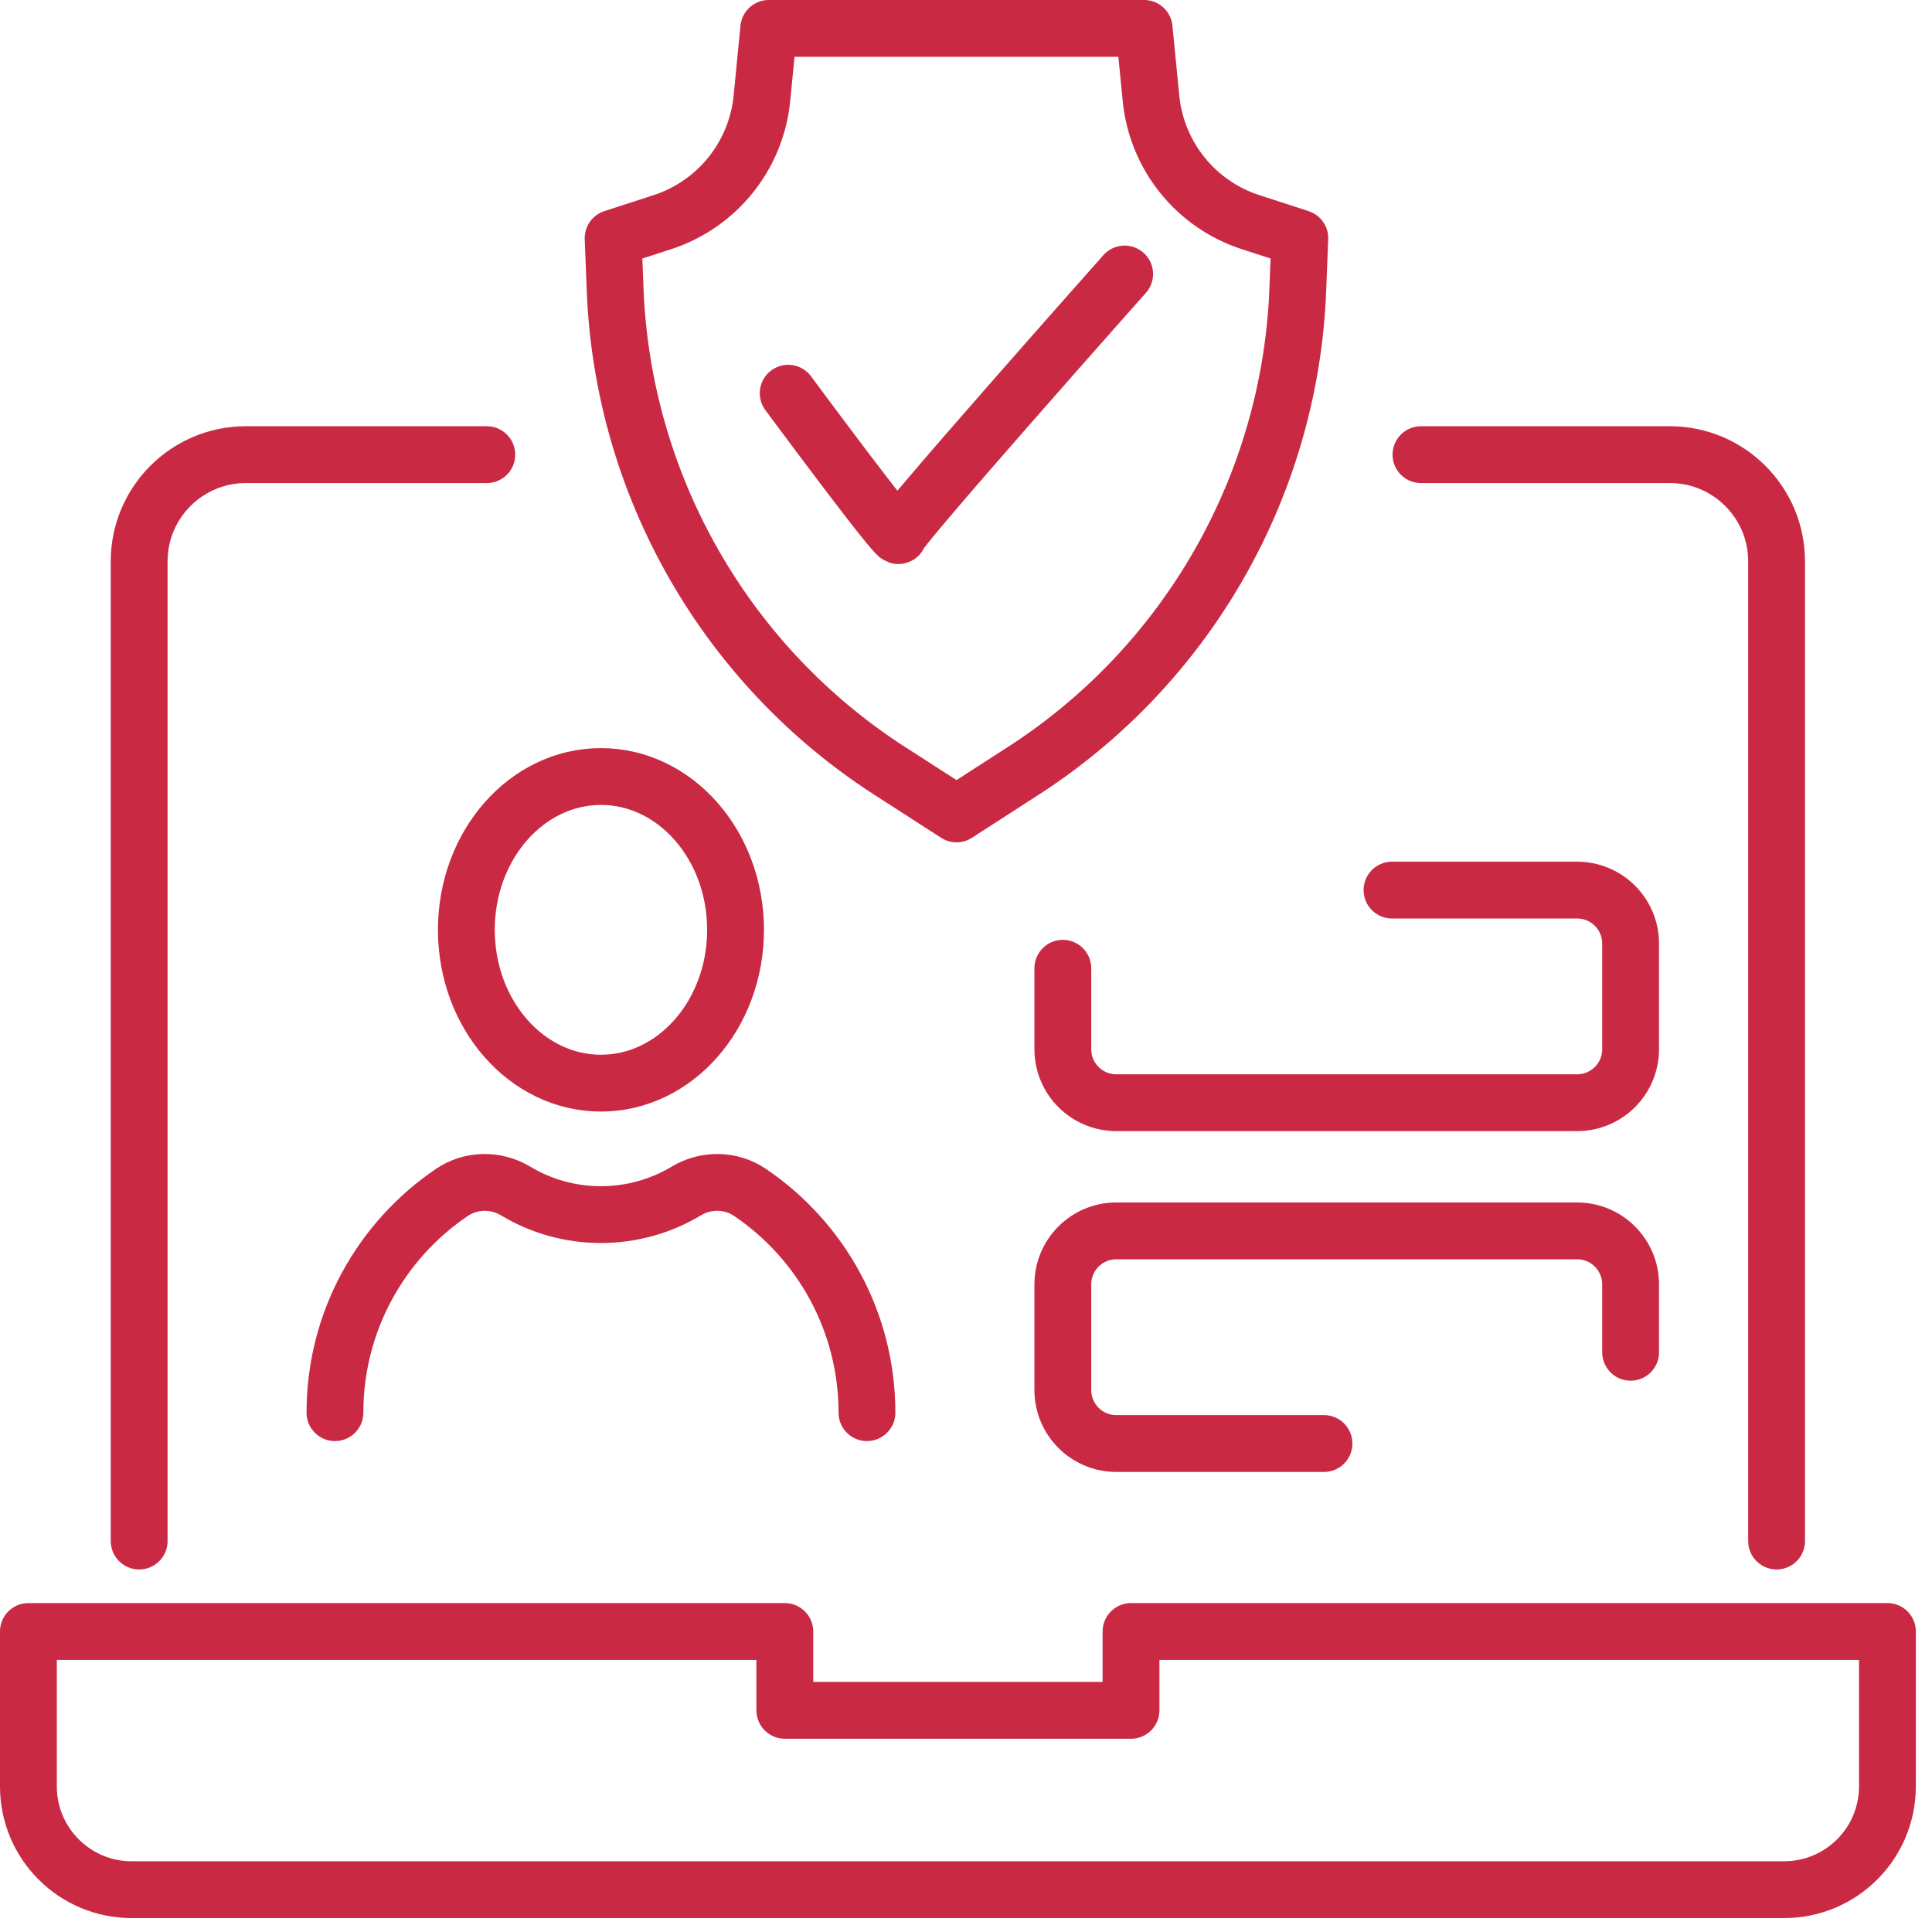 <svg width="68" height="68" viewBox="0 0 68 68" fill="none" xmlns="http://www.w3.org/2000/svg">
<path d="M31.325 27.14C25.535 23.413 21.92 17.08 21.651 10.2L21.58 8.382L23.311 7.82C25.242 7.193 26.618 5.483 26.817 3.46L27.058 1H40.27L40.511 3.46C40.71 5.483 42.086 7.193 44.018 7.82L45.749 8.382L45.678 10.2C45.411 17.08 41.794 23.413 36.003 27.14L33.666 28.647L31.328 27.14H31.325Z" stroke="#CA2944" stroke-width="2" stroke-linecap="round" stroke-linejoin="round"/>
<path d="M27.742 13.84C27.742 13.84 31.626 19.092 31.626 18.845C31.626 18.598 39.584 9.644 39.584 9.644" stroke="#CA2944" stroke-width="2" stroke-linecap="round" stroke-linejoin="round"/>
<path d="M1 62.876V57.423H27.623V60.198H39.808V57.423H66.431V62.876C66.431 64.884 64.802 66.51 62.796 66.51H4.634C2.626 66.51 1 64.882 1 62.876Z" stroke="#CA2944" stroke-width="2" stroke-linecap="round" stroke-linejoin="round"/>
<path d="M50.013 16.002H58.773C60.847 16.002 62.53 17.685 62.53 19.758V54.24" stroke="#CA2944" stroke-width="2" stroke-linecap="round" stroke-linejoin="round"/>
<path d="M4.898 54.24V19.758C4.898 17.685 6.58 16.002 8.654 16.002H17.134" stroke="#CA2944" stroke-width="2" stroke-linecap="round" stroke-linejoin="round"/>
<path d="M21.151 38.123C23.768 38.123 25.889 35.707 25.889 32.727C25.889 29.747 23.768 27.331 21.151 27.331C18.535 27.331 16.414 29.747 16.414 32.727C16.414 35.707 18.535 38.123 21.151 38.123Z" stroke="#CA2944" stroke-width="2" stroke-linecap="round" stroke-linejoin="round"/>
<path d="M11.789 49.721C11.789 46.495 13.421 43.652 15.903 41.97C16.575 41.513 17.455 41.502 18.153 41.922C19.029 42.449 20.056 42.75 21.151 42.75C22.247 42.75 23.274 42.446 24.15 41.922C24.848 41.502 25.725 41.513 26.4 41.97C28.882 43.652 30.514 46.498 30.514 49.721" stroke="#CA2944" stroke-width="2" stroke-linecap="round" stroke-linejoin="round"/>
<path d="M48.994 31.328H55.508C56.549 31.328 57.392 32.17 57.392 33.212V36.928C57.392 37.969 56.549 38.812 55.508 38.812H39.291C38.25 38.812 37.408 37.969 37.408 36.928V34.08" stroke="#CA2944" stroke-width="2" stroke-linecap="round" stroke-linejoin="round"/>
<path d="M46.6 50.807H39.291C38.25 50.807 37.408 49.964 37.408 48.923V45.207C37.408 44.166 38.25 43.323 39.291 43.323H55.508C56.549 43.323 57.392 44.166 57.392 45.207V47.596" stroke="#CA2944" stroke-width="2" stroke-linecap="round" stroke-linejoin="round"/>
</svg>
